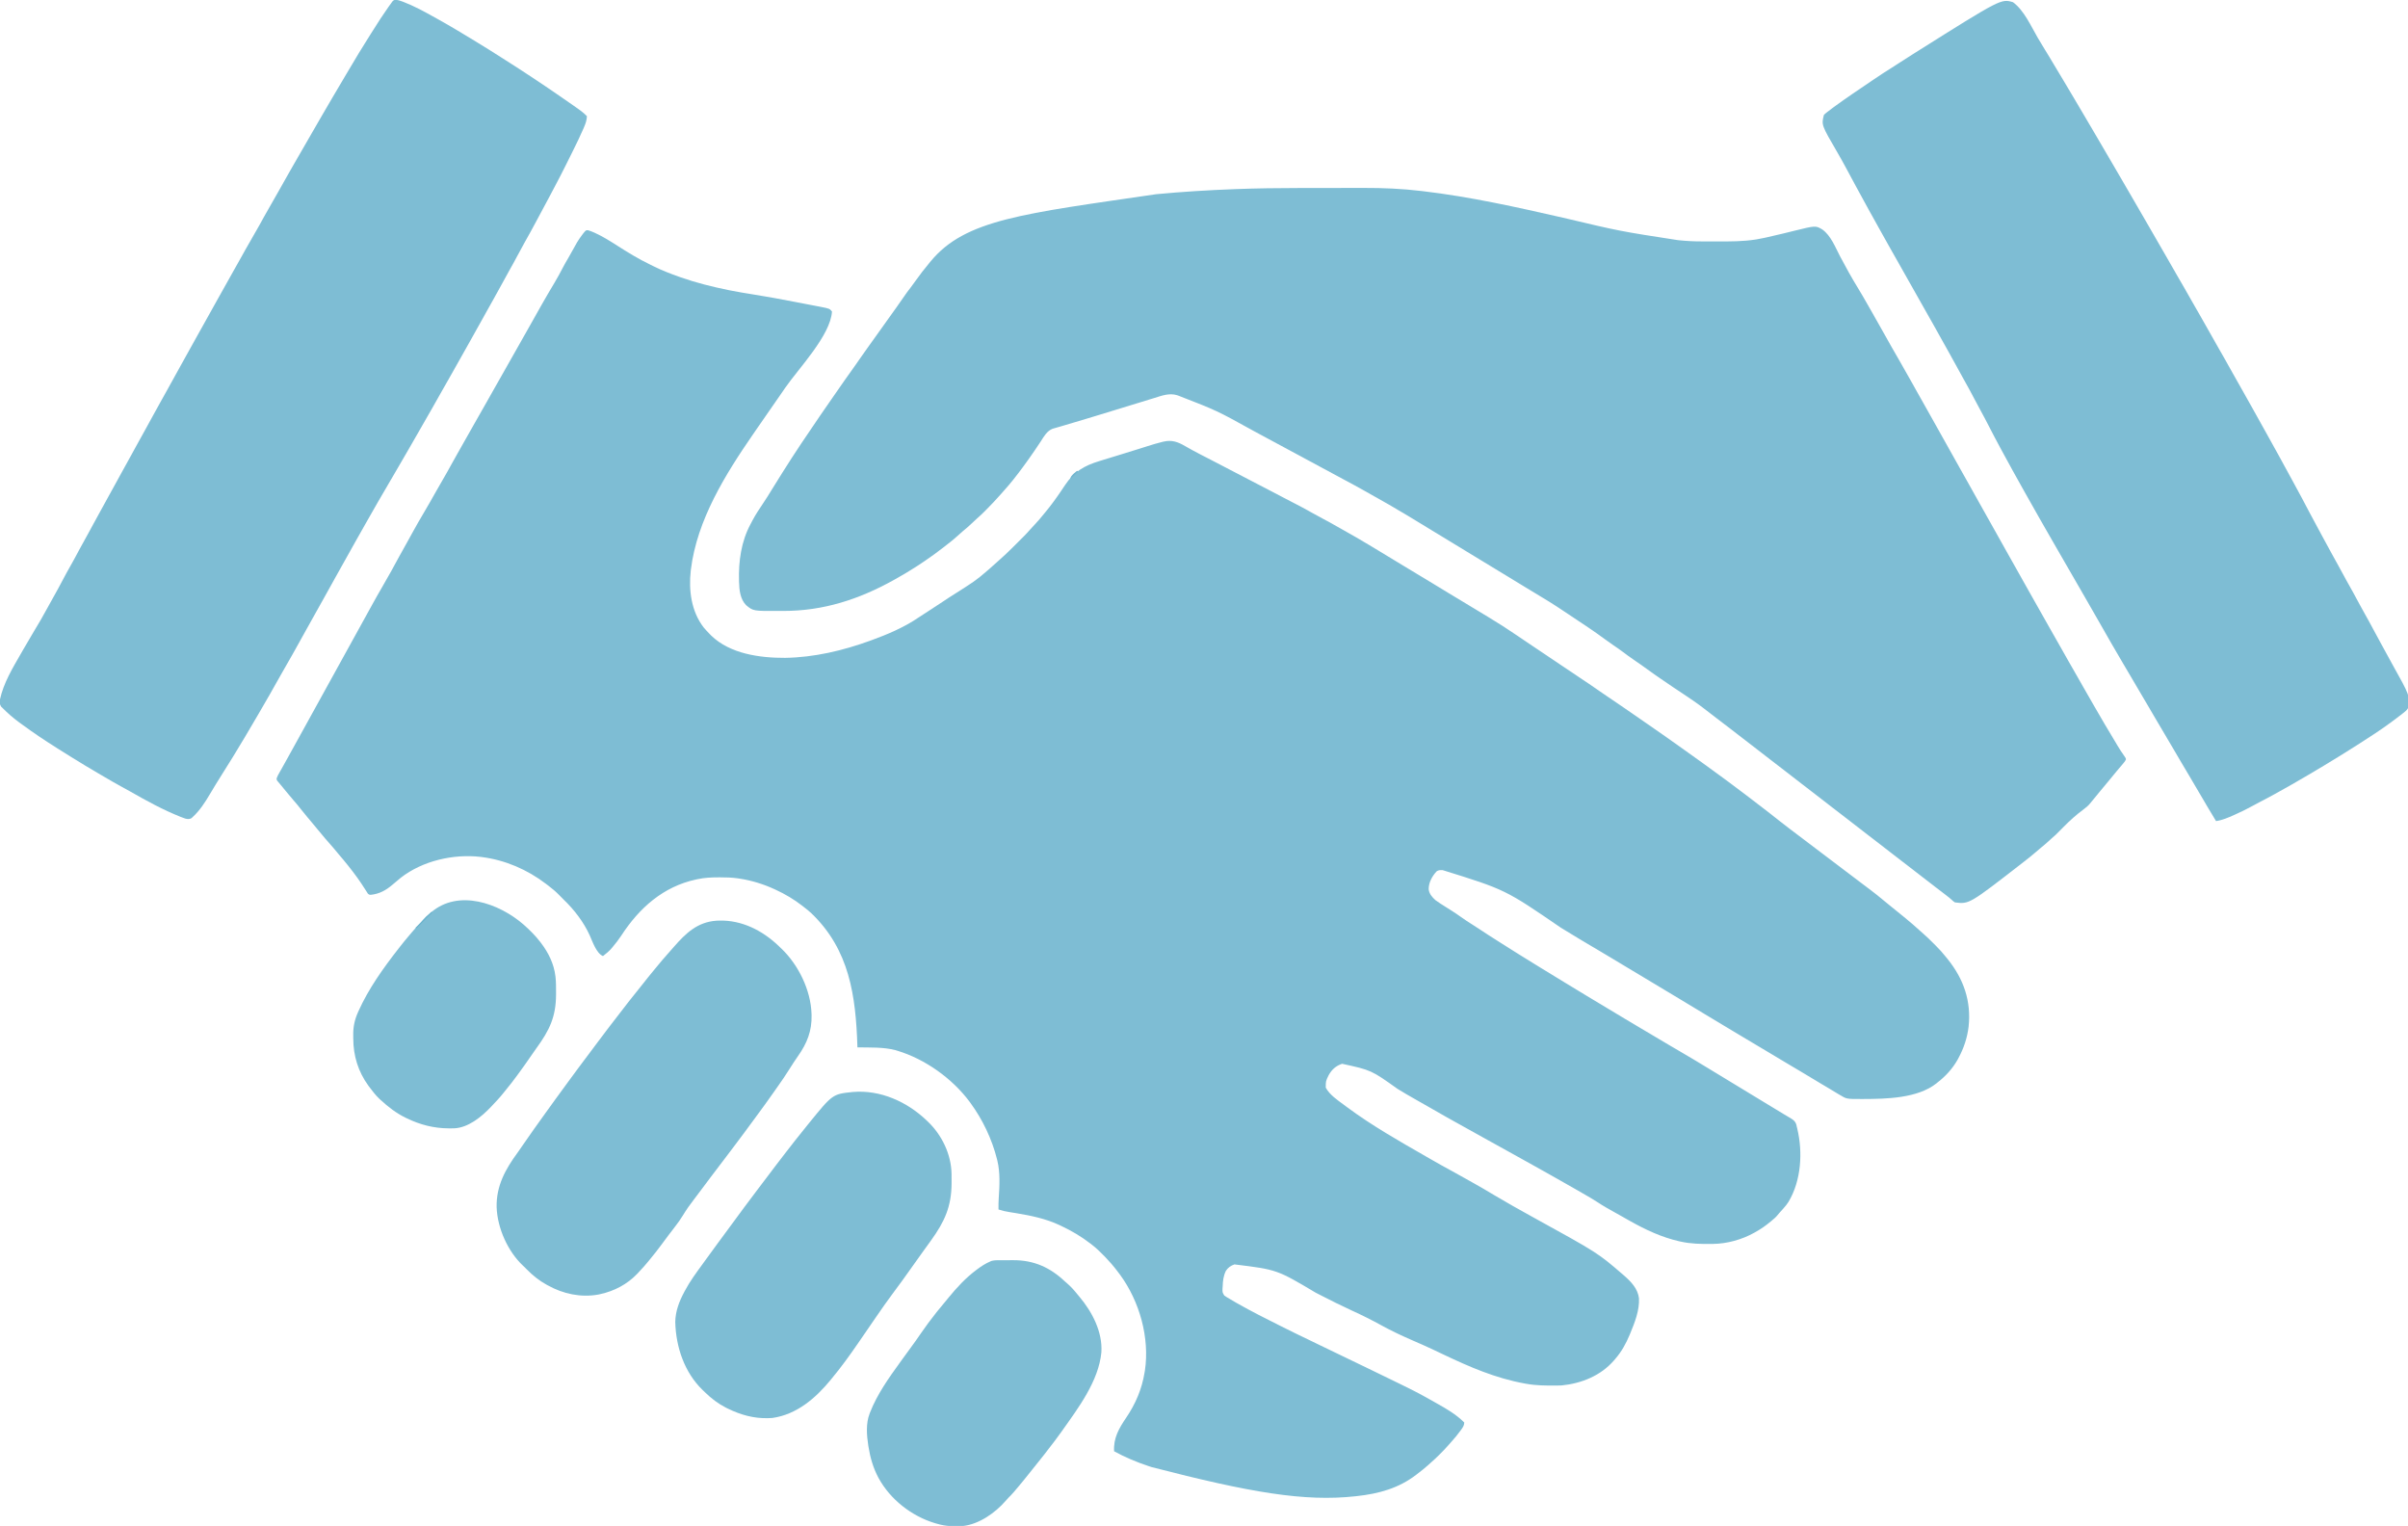 <svg xmlns="http://www.w3.org/2000/svg" width="4353" height="2758"><path d="M0 0 C3.621 1.025 7.035 2.317 10.465 3.848 C11.503 4.308 11.503 4.308 12.561 4.779 C27.016 11.346 40.392 19.79 53.738 28.331 C72.673 40.405 91.853 52.164 112.116 61.893 C114.372 62.986 116.611 64.109 118.852 65.234 C133.56 72.535 148.757 78.411 164.215 83.91 C165.386 84.328 166.558 84.745 167.765 85.175 C195.854 95.031 224.969 102.27 254.121 108.203 C255.243 108.431 255.243 108.431 256.387 108.664 C270.764 111.516 285.22 113.944 299.696 116.227 C324.315 120.111 348.792 124.663 373.262 129.391 C378.833 130.467 384.406 131.532 389.98 132.595 C394.344 133.427 398.707 134.266 403.069 135.107 C405.127 135.502 407.185 135.896 409.243 136.288 C412.093 136.832 414.94 137.383 417.788 137.937 C418.613 138.092 419.439 138.248 420.29 138.409 C436.84 141.66 436.84 141.66 441.215 146.91 C438.645 190.065 380.484 250.231 356.476 285.078 C354.706 287.65 352.94 290.225 351.174 292.801 C342.885 304.888 334.489 316.902 326.112 328.929 C318.214 340.27 310.328 351.619 302.514 363.019 C301.162 364.987 299.806 366.953 298.449 368.918 C248.432 441.386 197.245 523.732 186.215 612.91 C186.073 614.042 186.073 614.042 185.929 615.197 C181.921 650.69 186.848 688.954 209.215 717.91 C212.72 722.083 216.386 726.034 220.215 729.91 C221.045 730.765 221.875 731.619 222.73 732.5 C257 765.77 310.781 773.06 356.39 772.899 C409.071 772.095 460.88 759.791 510.215 741.91 C510.85 741.68 511.486 741.45 512.141 741.212 C541.612 730.477 572.07 717.619 597.988 699.777 C603.226 696.185 608.604 692.814 613.965 689.41 C623.148 683.565 632.237 677.597 641.277 671.535 C648.872 666.444 656.485 661.406 664.27 656.611 C670.27 652.906 676.182 649.071 682.09 645.223 C683.041 644.604 683.993 643.986 684.974 643.349 C697.075 635.454 697.075 635.454 708.527 626.66 C709.441 625.901 710.355 625.142 711.297 624.359 C712.741 623.147 712.741 623.147 714.215 621.91 C714.735 621.477 715.255 621.043 715.791 620.596 C722.493 615.006 729.067 609.312 735.484 603.395 C737.608 601.462 739.751 599.568 741.919 597.687 C745.91 594.198 749.815 590.628 753.68 587 C754.364 586.358 755.048 585.716 755.752 585.055 C762.865 578.346 769.807 571.47 776.709 564.546 C778.804 562.446 780.905 560.351 783.006 558.256 C784.369 556.892 785.731 555.528 787.094 554.164 C788.014 553.247 788.014 553.247 788.953 552.311 C792.657 548.587 796.174 544.746 799.599 540.764 C802.337 537.623 805.224 534.622 808.09 531.598 C813.749 525.574 819.06 519.373 824.215 512.91 C825.206 511.708 826.2 510.508 827.195 509.309 C837.124 497.314 846.237 484.837 854.941 471.93 C855.355 471.317 855.769 470.704 856.195 470.072 C858.249 467.027 860.295 463.978 862.329 460.919 C878.78 436.299 896.984 425.571 924.84 417.16 C926.497 416.649 928.154 416.137 929.81 415.625 C934.098 414.3 938.39 412.989 942.684 411.682 C946.717 410.452 950.745 409.208 954.773 407.965 C959.535 406.495 964.298 405.028 969.063 403.569 C978.08 400.809 987.084 398.015 996.078 395.184 C998.098 394.549 1000.118 393.915 1002.138 393.281 C1005.071 392.36 1008.003 391.438 1010.932 390.508 C1020.106 387.598 1029.267 384.764 1038.633 382.531 C1039.309 382.369 1039.984 382.207 1040.681 382.04 C1055.731 378.606 1066.718 382.644 1079.652 390.223 C1088.538 395.312 1097.484 400.224 1106.59 404.91 C1107.707 405.485 1108.824 406.06 1109.975 406.653 C1112.246 407.82 1114.518 408.986 1116.79 410.151 C1122.524 413.096 1128.244 416.066 1133.965 419.035 C1135.651 419.909 1135.651 419.909 1137.371 420.801 C1145.425 424.977 1153.471 429.171 1161.513 433.372 C1168.906 437.232 1176.309 441.073 1183.715 444.91 C1192.986 449.713 1202.248 454.532 1211.503 459.367 C1218.982 463.272 1226.473 467.155 1233.965 471.035 C1242.261 475.332 1250.545 479.649 1258.803 484.019 C1263.525 486.512 1268.266 488.968 1273.02 491.402 C1285.545 497.823 1297.959 504.348 1310.175 511.347 C1315.962 514.658 1321.796 517.841 1327.715 520.91 C1336.668 525.562 1345.44 530.508 1354.207 535.5 C1358.221 537.785 1362.247 540.047 1366.285 542.289 C1381.767 550.886 1397.022 559.816 1412.215 568.91 C1413.936 569.938 1415.657 570.965 1417.379 571.992 C1432.904 581.271 1448.345 590.692 1463.798 600.089 C1467.333 602.239 1470.867 604.387 1474.402 606.535 C1474.984 606.889 1475.566 607.242 1476.165 607.606 C1484.332 612.567 1492.516 617.5 1500.715 622.41 C1509.503 627.673 1518.273 632.966 1527.027 638.285 C1527.609 638.639 1528.191 638.992 1528.79 639.356 C1533.526 642.234 1538.261 645.114 1542.996 647.993 C1547.131 650.508 1551.266 653.022 1555.402 655.535 C1555.984 655.889 1556.566 656.242 1557.166 656.607 C1565.333 661.568 1573.517 666.5 1581.715 671.41 C1591.688 677.383 1601.638 683.394 1611.567 689.44 C1617.417 693.002 1623.276 696.55 1629.156 700.062 C1645.755 709.993 1661.886 720.512 1677.905 731.349 C1682.315 734.33 1686.73 737.303 1691.145 740.277 C1696.808 744.094 1702.471 747.912 1708.131 751.735 C1716.243 757.215 1724.362 762.685 1732.513 768.106 C1740.314 773.3 1748.073 778.556 1755.839 783.802 C1770.245 793.533 1784.671 803.23 1799.152 812.848 C1808.763 819.231 1818.306 825.69 1827.73 832.349 C1832.956 836.042 1838.238 839.632 1843.576 843.162 C1851.041 848.104 1858.411 853.184 1865.793 858.25 C1868.14 859.859 1870.489 861.463 1872.84 863.066 C1882.554 869.693 1892.224 876.381 1901.871 883.104 C1907.368 886.934 1912.875 890.748 1918.402 894.535 C1926.858 900.332 1935.249 906.22 1943.642 912.107 C1946.192 913.894 1948.746 915.676 1951.301 917.457 C1960.134 923.617 1968.92 929.833 1977.637 936.156 C1982.636 939.78 1987.664 943.359 1992.715 946.91 C2000.845 952.629 2008.904 958.441 2016.953 964.273 C2019.194 965.895 2021.438 967.513 2023.684 969.129 C2033.784 976.402 2043.823 983.755 2053.833 991.153 C2056.184 992.888 2058.541 994.617 2060.898 996.344 C2071.871 1004.387 2082.719 1012.583 2093.522 1020.852 C2097.178 1023.646 2100.84 1026.433 2104.501 1029.22 C2113.092 1035.758 2121.676 1042.304 2130.215 1048.91 C2130.891 1049.433 2131.567 1049.956 2132.263 1050.494 C2140.171 1056.614 2148.055 1062.759 2155.84 1069.035 C2161.411 1073.52 2167.077 1077.858 2172.813 1082.129 C2178.479 1086.348 2184.101 1090.623 2189.715 1094.91 C2195.862 1099.603 2202.02 1104.28 2208.215 1108.91 C2215.324 1114.224 2222.382 1119.603 2229.438 1124.988 C2234.679 1128.986 2239.935 1132.964 2245.215 1136.91 C2252.324 1142.224 2259.382 1147.603 2266.438 1152.988 C2271.679 1156.986 2276.935 1160.964 2282.215 1164.91 C2289.321 1170.222 2296.379 1175.597 2303.429 1180.984 C2308.101 1184.551 2312.792 1188.091 2317.516 1191.59 C2325.949 1197.844 2334.048 1204.454 2342.117 1211.171 C2345.484 1213.962 2348.88 1216.718 2352.277 1219.473 C2352.93 1220.002 2353.582 1220.531 2354.255 1221.077 C2355.573 1222.146 2356.891 1223.215 2358.209 1224.284 C2363.624 1228.675 2369.034 1233.071 2374.443 1237.47 C2376.018 1238.75 2377.595 1240.028 2379.172 1241.305 C2389.543 1249.732 2399.691 1258.407 2409.52 1267.461 C2410.951 1268.761 2412.387 1270.057 2413.859 1271.311 C2420.008 1276.562 2425.718 1282.228 2431.432 1287.942 C2433.14 1289.648 2434.856 1291.346 2436.572 1293.043 C2443.251 1299.688 2449.392 1306.492 2455.215 1313.91 C2456.179 1315.092 2457.145 1316.272 2458.113 1317.449 C2486.935 1353.363 2500.911 1393.336 2495.902 1439.496 C2493.434 1460.084 2487.072 1478.729 2477.215 1496.91 C2476.722 1497.823 2476.23 1498.735 2475.723 1499.676 C2466.818 1515.272 2454.39 1529.013 2440.215 1539.91 C2439.399 1540.588 2438.583 1541.266 2437.742 1541.965 C2403.712 1568.999 2347.28 1570.127 2305.527 1570.223 C2304.764 1570.226 2304.001 1570.23 2303.214 1570.234 C2275.357 1570.304 2275.357 1570.304 2263.215 1562.91 C2262.513 1562.506 2261.812 1562.103 2261.089 1561.687 C2258.903 1560.416 2256.746 1559.105 2254.59 1557.785 C2252.838 1556.723 2251.085 1555.662 2249.332 1554.602 C2248.367 1554.018 2247.403 1553.434 2246.409 1552.833 C2242.877 1550.707 2239.333 1548.6 2235.785 1546.5 C2235.134 1546.114 2234.483 1545.729 2233.812 1545.332 C2232.465 1544.534 2231.119 1543.737 2229.772 1542.94 C2218.237 1536.112 2206.748 1529.217 2195.306 1522.235 C2185.896 1516.497 2176.412 1510.897 2166.891 1505.347 C2157.354 1499.785 2147.897 1494.102 2138.475 1488.348 C2129.611 1482.937 2120.687 1477.64 2111.715 1472.41 C2101.639 1466.535 2091.633 1460.558 2081.677 1454.482 C2072.232 1448.72 2062.737 1443.045 2053.215 1437.41 C2041.866 1430.693 2030.564 1423.903 2019.301 1417.043 C2011.79 1412.469 2004.26 1407.927 1996.715 1403.41 C1988.589 1398.546 1980.484 1393.648 1972.396 1388.722 C1961.035 1381.803 1949.622 1374.978 1938.176 1368.203 C1928.245 1362.324 1918.359 1356.376 1908.506 1350.368 C1898.442 1344.235 1888.319 1338.206 1878.177 1332.204 C1868.755 1326.627 1859.374 1320.989 1850.027 1315.285 C1840.375 1309.396 1830.665 1303.615 1820.902 1297.91 C1820.28 1297.546 1819.658 1297.183 1819.016 1296.808 C1817.202 1295.748 1815.388 1294.689 1813.574 1293.629 C1806.418 1289.449 1799.3 1285.21 1792.215 1280.91 C1790.789 1280.046 1790.789 1280.046 1789.335 1279.164 C1779.136 1272.979 1768.94 1266.788 1758.752 1260.584 C1658.339 1191.788 1658.339 1191.788 1545.215 1156.598 C1544.516 1156.569 1543.818 1156.54 1543.098 1156.51 C1539.588 1156.467 1537.455 1156.764 1534.438 1158.602 C1526.167 1167.192 1519.715 1179.131 1519.875 1191.188 C1520.923 1199.582 1526.107 1205.494 1532.215 1210.91 C1534.878 1212.948 1537.645 1214.784 1540.465 1216.598 C1541.631 1217.362 1541.631 1217.362 1542.82 1218.143 C1549.219 1222.321 1555.702 1226.364 1562.183 1230.413 C1567.422 1233.71 1572.503 1237.172 1577.527 1240.785 C1584.909 1246.093 1592.512 1250.992 1600.202 1255.839 C1605.421 1259.129 1610.601 1262.459 1615.715 1265.91 C1624.485 1271.815 1633.43 1277.444 1642.361 1283.1 C1645.134 1284.859 1647.904 1286.624 1650.672 1288.391 C1671.633 1301.769 1692.751 1314.887 1713.941 1327.898 C1717.18 1329.889 1720.417 1331.883 1723.652 1333.879 C1738.291 1342.906 1752.975 1351.856 1767.683 1360.769 C1772.946 1363.959 1778.206 1367.154 1783.466 1370.348 C1785.218 1371.412 1786.971 1372.476 1788.723 1373.539 C1793.938 1376.704 1799.153 1379.871 1804.362 1383.046 C1817.941 1391.323 1831.566 1399.516 1845.252 1407.616 C1854.674 1413.193 1864.056 1418.832 1873.402 1424.535 C1883.453 1430.667 1893.572 1436.673 1903.741 1442.608 C1912.1 1447.486 1920.425 1452.414 1928.715 1457.41 C1937.598 1462.76 1946.516 1468.047 1955.465 1473.285 C1956.07 1473.639 1956.675 1473.993 1957.298 1474.358 C1962.82 1477.591 1968.345 1480.82 1973.874 1484.044 C1990.595 1493.794 2007.21 1503.699 2023.731 1513.785 C2028.97 1516.982 2034.217 1520.164 2039.464 1523.348 C2042.381 1525.118 2045.298 1526.889 2048.215 1528.66 C2049.382 1529.368 2050.548 1530.077 2051.715 1530.785 C2114.715 1569.035 2114.715 1569.035 2116.465 1570.098 C2117.632 1570.806 2118.799 1571.515 2119.967 1572.224 C2122.873 1573.988 2125.779 1575.753 2128.684 1577.518 C2135.31 1581.543 2141.941 1585.561 2148.576 1589.571 C2152.742 1592.09 2156.898 1594.624 2161.051 1597.164 C2164.655 1599.367 2168.272 1601.533 2171.941 1603.625 C2177.901 1607.079 2182.6 1609.918 2184.559 1616.816 C2184.775 1617.837 2184.992 1618.858 2185.215 1619.91 C2185.557 1621.296 2185.901 1622.681 2186.246 1624.066 C2196.435 1666.856 2193.258 1717.821 2170.325 1756.15 C2167.647 1760.395 2164.567 1764.187 2161.215 1767.91 C2160.436 1768.784 2159.658 1769.658 2158.855 1770.559 C2157.344 1772.243 2155.824 1773.92 2154.293 1775.586 C2152.864 1777.184 2151.487 1778.83 2150.156 1780.512 C2147.224 1784.134 2143.79 1786.936 2140.215 1789.91 C2139.69 1790.353 2139.164 1790.796 2138.623 1791.252 C2129.649 1798.791 2120.488 1805.27 2110.215 1810.91 C2109.612 1811.25 2109.008 1811.59 2108.387 1811.94 C2085.952 1824.47 2059.112 1831.896 2033.379 1832.148 C2032.55 1832.158 2031.722 1832.168 2030.868 1832.178 C2011.96 1832.355 1993.757 1832.051 1975.215 1827.91 C1974.229 1827.691 1973.244 1827.471 1972.229 1827.245 C1940.702 1819.989 1912.329 1806.671 1884.215 1790.91 C1882.786 1790.109 1882.786 1790.109 1881.329 1789.292 C1876.573 1786.62 1871.827 1783.933 1867.086 1781.234 C1863.01 1778.918 1858.917 1776.633 1854.812 1774.367 C1844.891 1768.883 1835.102 1763.354 1825.655 1757.084 C1816.81 1751.252 1807.596 1746.04 1798.418 1740.756 C1795.201 1738.902 1791.989 1737.04 1788.777 1735.176 C1776.01 1727.773 1763.178 1720.494 1750.289 1713.305 C1744.459 1710.051 1738.648 1706.765 1732.84 1703.473 C1721.149 1696.852 1709.405 1690.331 1697.654 1683.817 C1692.006 1680.685 1686.36 1677.547 1680.715 1674.41 C1678.462 1673.159 1676.21 1671.908 1673.957 1670.656 C1669.482 1668.17 1665.009 1665.683 1660.535 1663.195 C1648.939 1656.747 1637.335 1650.315 1625.715 1643.91 C1605.569 1632.804 1585.462 1621.629 1565.398 1610.375 C1561.249 1608.048 1557.095 1605.728 1552.938 1603.414 C1541.63 1597.114 1530.393 1590.714 1519.232 1584.158 C1512.133 1579.999 1504.971 1575.965 1497.777 1571.973 C1486.258 1565.566 1474.964 1558.822 1463.685 1552.004 C1416.07 1518.064 1416.07 1518.064 1363.375 1506.562 C1352.4 1510.149 1344.817 1516.876 1339.215 1526.91 C1333.776 1537.914 1333.776 1537.914 1333.824 1549.715 C1340.684 1562.432 1354.651 1571.989 1366.044 1580.32 C1368.099 1581.825 1370.139 1583.35 1372.176 1584.879 C1417.034 1618.218 1466.469 1646.236 1514.877 1673.995 C1517.149 1675.299 1519.42 1676.604 1521.689 1677.911 C1534.862 1685.502 1548.08 1692.986 1561.476 1700.181 C1569.379 1704.433 1577.201 1708.818 1585.002 1713.253 C1589.932 1716.056 1594.873 1718.833 1599.845 1721.559 C1612.824 1728.684 1625.499 1736.33 1638.215 1743.91 C1660.803 1757.367 1683.709 1770.211 1706.738 1782.893 C1825.527 1848.318 1825.527 1848.318 1871.152 1887.66 C1871.755 1888.179 1872.357 1888.697 1872.978 1889.232 C1885.75 1900.366 1897.829 1912.92 1900.02 1930.324 C1901.191 1951.838 1892.354 1974.396 1884.215 1993.91 C1883.86 1994.768 1883.506 1995.625 1883.14 1996.509 C1876.522 2012.342 1868.53 2026.915 1857.215 2039.91 C1856.407 2040.863 1855.598 2041.815 1854.766 2042.797 C1830.855 2070.372 1795.97 2084.373 1760.215 2087.91 C1757.319 2088.06 1754.427 2088.096 1751.527 2088.113 C1750.31 2088.124 1750.31 2088.124 1749.069 2088.135 C1731.252 2088.254 1713.797 2088.125 1696.215 2084.91 C1694.578 2084.62 1694.578 2084.62 1692.907 2084.324 C1641.141 2074.957 1593.607 2054.466 1546.398 2031.951 C1540.404 2029.093 1534.408 2026.242 1528.402 2023.41 C1527.445 2022.959 1527.445 2022.959 1526.468 2022.498 C1515.125 2017.162 1503.656 2012.137 1492.152 2007.16 C1472.312 1998.571 1452.931 1989.534 1433.996 1979.078 C1416.917 1969.674 1399.541 1961.017 1381.805 1952.93 C1362.405 1944.073 1343.376 1934.512 1324.402 1924.785 C1322.464 1923.792 1320.526 1922.799 1318.588 1921.806 C1317.626 1921.313 1316.664 1920.82 1315.672 1920.311 C1245.45 1878.573 1245.45 1878.573 1168.715 1869.16 C1162.183 1871.459 1156.961 1874.989 1153.215 1880.91 C1148.737 1890.273 1147.816 1898.936 1147.465 1909.223 C1147.333 1911.02 1147.333 1911.02 1147.199 1912.854 C1146.995 1919.639 1146.995 1919.639 1150.31 1925.307 C1153.177 1927.438 1156.086 1929.188 1159.215 1930.91 C1160.137 1931.479 1161.059 1932.047 1162.009 1932.633 C1164.9 1934.413 1167.827 1936.106 1170.777 1937.785 C1171.908 1938.43 1173.038 1939.076 1174.203 1939.74 C1199.63 1954.183 1225.757 1967.27 1251.902 1980.348 C1252.939 1980.866 1252.939 1980.866 1253.997 1981.396 C1270.498 1989.652 1287.042 1997.8 1303.71 2005.716 C1307.586 2007.564 1311.448 2009.438 1315.309 2011.316 C1316.006 2011.656 1316.704 2011.996 1317.423 2012.345 C1318.813 2013.022 1320.203 2013.699 1321.592 2014.376 C1334.866 2020.843 1348.163 2027.257 1361.491 2033.611 C1379.974 2042.428 1398.407 2051.344 1416.818 2060.31 C1421.061 2062.376 1425.305 2064.44 1429.551 2066.5 C1497.494 2099.464 1497.494 2099.464 1530.215 2117.91 C1531.259 2118.496 1532.303 2119.082 1533.379 2119.686 C1551.619 2129.948 1569.333 2140.029 1584.215 2154.91 C1583.989 2160.012 1582.086 2163.074 1579.152 2167.16 C1578.748 2167.725 1578.344 2168.29 1577.928 2168.872 C1572.252 2176.736 1566.133 2184.139 1559.586 2191.293 C1558.28 2192.735 1556.98 2194.184 1555.711 2195.659 C1550.968 2201.175 1545.933 2206.342 1540.777 2211.473 C1539.566 2212.69 1539.566 2212.69 1538.33 2213.932 C1533.997 2218.258 1529.589 2222.428 1524.946 2226.42 C1522.781 2228.284 1520.688 2230.222 1518.59 2232.16 C1512.382 2237.745 1505.856 2242.855 1499.215 2247.91 C1498.539 2248.432 1497.864 2248.953 1497.167 2249.49 C1465.463 2273.846 1429.496 2283.622 1390.215 2287.91 C1388.846 2288.067 1388.846 2288.067 1387.45 2288.227 C1295.212 2298.316 1197.24 2281.573 1019.14 2235.547 C1017.27 2234.928 1015.399 2234.314 1013.528 2233.699 C991.787 2226.518 971.301 2217.906 951.215 2206.91 C949.791 2183.117 959.942 2165.509 973.027 2146.285 C989.913 2121.346 1001.329 2094.743 1006.215 2064.91 C1006.438 2063.662 1006.661 2062.415 1006.891 2061.129 C1015.767 2001.712 997.217 1935.923 961.929 1887.804 C960.701 1886.165 959.46 1884.537 958.215 1882.91 C957.783 1882.337 957.352 1881.765 956.908 1881.175 C950.183 1872.262 942.966 1863.942 935.215 1855.91 C934.648 1855.322 934.082 1854.733 933.498 1854.127 C926.133 1846.518 918.649 1839.343 910.215 1832.91 C909.549 1832.395 908.883 1831.88 908.197 1831.349 C891.952 1818.823 874.742 1808.67 856.215 1799.91 C855.026 1799.339 853.838 1798.768 852.613 1798.18 C827.51 1786.452 801.096 1781.014 773.934 1776.539 C773.256 1776.427 772.579 1776.315 771.881 1776.2 C768.65 1775.668 765.419 1775.148 762.184 1774.646 C755.327 1773.555 748.799 1772.129 742.215 1769.91 C742.114 1762.764 742.18 1755.71 742.703 1748.582 C744.171 1726.787 745.365 1703.262 740.215 1681.91 C740.016 1681.084 739.817 1680.258 739.613 1679.407 C730.497 1642.848 713.522 1607.231 691.215 1576.91 C690.778 1576.317 690.342 1575.724 689.893 1575.112 C658.617 1533.065 609.469 1498.038 559.215 1482.91 C558.171 1482.596 557.127 1482.281 556.051 1481.957 C533.984 1476.141 509.873 1477.357 487.215 1476.91 C487.196 1476.33 487.178 1475.749 487.159 1475.151 C484.23 1383.663 472.87 1300.555 403.944 1234.53 C399.891 1230.733 395.621 1227.286 391.215 1223.91 C390.038 1222.981 388.861 1222.051 387.684 1221.121 C372.741 1209.468 356.422 1199.826 339.215 1191.91 C338.517 1191.586 337.818 1191.262 337.099 1190.928 C317.192 1181.799 295.882 1175.198 274.215 1171.91 C273.07 1171.734 271.925 1171.558 270.746 1171.377 C260.15 1169.892 249.718 1169.55 239.027 1169.598 C238.171 1169.599 237.315 1169.601 236.433 1169.603 C223.486 1169.65 210.907 1170.144 198.215 1172.91 C197.396 1173.082 196.578 1173.253 195.735 1173.43 C135.949 1186.254 92.649 1225.063 60.136 1275.171 C55.573 1282.13 50.579 1288.552 45.215 1294.91 C44.605 1295.656 43.995 1296.401 43.367 1297.169 C38.676 1302.901 33.033 1307.365 27.215 1311.91 C15.301 1306.933 8.269 1285.544 3.225 1274.379 C-7.59 1250.492 -24.859 1228.003 -43.785 1209.91 C-46.282 1207.434 -48.755 1204.942 -51.188 1202.402 C-57.631 1195.75 -64.427 1189.922 -71.837 1184.371 C-73.162 1183.378 -74.481 1182.377 -75.796 1181.371 C-109.548 1155.577 -149.56 1138.301 -191.785 1132.91 C-192.516 1132.816 -193.246 1132.722 -193.999 1132.625 C-243.07 1126.988 -298.637 1139.571 -338.043 1170.148 C-343.14 1174.217 -348.094 1178.447 -353.027 1182.711 C-365.117 1193.058 -376.857 1199.581 -392.794 1201.219 C-395.785 1200.91 -395.785 1200.91 -397.685 1199.113 C-398.218 1198.28 -398.751 1197.448 -399.301 1196.59 C-399.907 1195.669 -400.513 1194.748 -401.137 1193.8 C-401.764 1192.805 -402.39 1191.81 -403.035 1190.785 C-404.37 1188.747 -405.706 1186.709 -407.043 1184.672 C-407.687 1183.677 -408.33 1182.683 -408.993 1181.658 C-411.219 1178.245 -413.53 1174.904 -415.91 1171.598 C-416.295 1171.062 -416.679 1170.527 -417.075 1169.975 C-427.538 1155.512 -438.685 1141.623 -450.34 1128.107 C-453.423 1124.525 -456.441 1120.901 -459.41 1117.223 C-462.425 1113.506 -465.546 1109.933 -468.785 1106.41 C-472.842 1101.997 -476.672 1097.455 -480.438 1092.793 C-483.013 1089.63 -485.642 1086.517 -488.285 1083.41 C-492.409 1078.557 -496.462 1073.652 -500.48 1068.711 C-503.005 1065.642 -505.58 1062.62 -508.16 1059.598 C-511.943 1055.162 -515.59 1050.644 -519.16 1046.035 C-523.614 1040.292 -528.294 1034.783 -533.081 1029.314 C-537.775 1023.946 -542.3 1018.454 -546.785 1012.91 C-548.326 1011.035 -549.868 1009.16 -551.41 1007.285 C-552.142 1006.383 -552.875 1005.48 -553.629 1004.551 C-555.046 1002.815 -556.483 1001.096 -557.941 999.395 C-558.916 998.227 -558.916 998.227 -559.91 997.035 C-560.49 996.357 -561.07 995.679 -561.668 994.98 C-562.785 992.91 -562.785 992.91 -562.723 990.629 C-561.449 986.936 -559.603 983.656 -557.66 980.285 C-556.743 978.664 -555.826 977.043 -554.91 975.422 C-554.409 974.539 -553.907 973.657 -553.391 972.748 C-550.449 967.549 -547.558 962.321 -544.66 957.098 C-544.025 955.955 -543.39 954.812 -542.736 953.634 C-536.064 941.626 -529.432 929.597 -522.801 917.567 C-519.797 912.118 -516.791 906.669 -513.784 901.221 C-512.118 898.201 -510.451 895.18 -508.785 892.16 C-508.118 890.952 -507.452 889.743 -506.785 888.535 C-506.29 887.638 -506.29 887.638 -505.785 886.723 C-422.785 736.285 -422.785 736.285 -421.785 734.473 C-421.118 733.264 -420.452 732.056 -419.785 730.847 C-418.119 727.828 -416.453 724.809 -414.787 721.79 C-411.44 715.724 -408.094 709.657 -404.75 703.59 C-401.747 698.142 -398.742 692.696 -395.735 687.251 C-394.105 684.302 -392.477 681.352 -390.851 678.401 C-384.288 666.495 -377.672 654.632 -370.785 642.91 C-360.301 625.065 -350.379 606.91 -340.561 588.692 C-336.336 580.874 -331.982 573.134 -327.587 565.411 C-323.93 558.972 -320.367 552.488 -316.848 545.973 C-310.431 534.126 -303.619 522.52 -296.785 510.91 C-289.064 497.772 -281.448 484.589 -274.04 471.272 C-270.003 464.035 -265.861 456.866 -261.66 449.723 C-256.668 441.227 -251.863 432.65 -247.179 423.981 C-243.363 416.931 -239.42 409.964 -235.425 403.015 C-231.496 396.174 -227.631 389.298 -223.785 382.41 C-218.984 373.816 -214.14 365.248 -209.245 356.707 C-205.651 350.434 -202.087 344.145 -198.535 337.848 C-194.008 329.822 -189.448 321.815 -184.869 313.819 C-178.879 303.359 -172.947 292.87 -167.074 282.344 C-162.36 273.907 -157.57 265.515 -152.765 257.129 C-148.059 248.915 -143.398 240.677 -138.785 232.41 C-133.839 223.546 -128.832 214.718 -123.785 205.91 C-117.503 194.947 -111.303 183.941 -105.141 172.91 C-90.509 146.726 -75.79 120.559 -60.344 94.844 C-55.22 86.275 -50.469 77.577 -45.889 68.706 C-42.662 62.491 -39.234 56.443 -35.627 50.442 C-32.702 45.549 -29.962 40.575 -27.27 35.549 C-22.282 26.237 -17.227 17.303 -10.785 8.91 C-10.085 7.981 -9.385 7.051 -8.664 6.094 C-3.648 -0.118 -3.648 -0.118 0 0 Z " fill="#7EBDD4" transform="translate(1062.785,416.09)"></path><path d="M0 0 C3.162 -0.003 6.324 -0.007 9.486 -0.012 C19.493 -0.025 29.501 -0.035 39.508 -0.039 C50.856 -0.043 62.203 -0.061 73.55 -0.09 C82.474 -0.112 91.399 -0.121 100.324 -0.123 C105.588 -0.124 110.852 -0.129 116.116 -0.148 C151.213 -0.263 186.147 1.246 221.015 5.45 C221.893 5.553 222.772 5.657 223.677 5.763 C309.099 15.828 393.062 34.61 476.827 53.7 C579.79 78.113 579.79 78.113 684.265 94.2 C685.025 94.28 685.785 94.361 686.568 94.444 C700.115 95.852 713.5 96.513 727.116 96.501 C729.036 96.505 730.955 96.509 732.874 96.514 C736.862 96.521 740.85 96.521 744.838 96.516 C748.862 96.511 752.885 96.518 756.909 96.536 C779.528 96.638 801.851 96.629 824.265 93.2 C825.421 93.024 825.421 93.024 826.6 92.844 C830.981 92.146 835.308 91.275 839.64 90.325 C840.996 90.039 842.351 89.753 843.707 89.467 C853.146 87.448 862.528 85.193 871.909 82.923 C873.104 82.634 874.3 82.344 875.531 82.046 C881.515 80.595 887.496 79.13 893.471 77.644 C933.373 67.786 933.373 67.786 945.417 74.884 C961.141 86.086 968.995 107.155 977.76 123.786 C987.945 143.106 998.478 162.139 1009.907 180.752 C1016.61 191.68 1022.973 202.789 1029.286 213.946 C1031.609 218.05 1033.948 222.145 1036.296 226.235 C1042.864 237.681 1049.376 249.153 1055.765 260.7 C1065.316 277.96 1075.133 295.065 1085.011 312.14 C1092.292 324.728 1099.447 337.38 1106.526 350.083 C1109.454 355.333 1112.39 360.579 1115.327 365.825 C1115.907 366.862 1116.488 367.898 1117.085 368.966 C1120.962 375.887 1124.857 382.797 1128.765 389.7 C1135.044 400.795 1141.276 411.916 1147.499 423.043 C1150.419 428.263 1153.342 433.482 1156.265 438.7 C1157.431 440.784 1158.598 442.867 1159.765 444.95 C1160.342 445.981 1160.92 447.013 1161.515 448.075 C1180.765 482.45 1180.765 482.45 1182.515 485.576 C1183.681 487.657 1184.847 489.739 1186.013 491.821 C1188.943 497.053 1191.873 502.286 1194.8 507.521 C1200.411 517.552 1206.036 527.575 1211.702 537.575 C1217.081 547.07 1222.385 556.605 1227.676 566.148 C1232.219 574.336 1236.808 582.496 1241.423 590.642 C1247.151 600.755 1252.825 610.899 1258.499 621.043 C1261.419 626.263 1264.342 631.482 1267.265 636.7 C1270.778 642.973 1274.291 649.246 1277.8 655.521 C1283.965 666.54 1290.15 677.548 1296.37 688.537 C1300.355 695.58 1304.315 702.637 1308.265 709.7 C1314.364 720.604 1320.501 731.485 1326.656 742.357 C1329.361 747.137 1332.063 751.919 1334.765 756.7 C1335.848 758.617 1336.931 760.534 1338.015 762.45 C1344.515 773.95 1344.515 773.95 1346.139 776.824 C1347.225 778.745 1348.31 780.665 1349.396 782.586 C1352.069 787.314 1354.741 792.044 1357.409 796.774 C1363.644 807.825 1369.919 818.851 1376.225 829.861 C1380.998 838.196 1385.715 846.56 1390.39 854.95 C1395.487 864.095 1400.715 873.154 1406.015 882.182 C1410.188 889.306 1414.25 896.486 1418.265 903.7 C1423.951 913.912 1429.79 924.024 1435.702 934.106 C1438.771 939.342 1441.8 944.6 1444.822 949.863 C1452.185 962.685 1459.725 975.39 1467.368 988.047 C1469.319 991.291 1471.257 994.543 1473.191 997.798 C1474.486 999.974 1475.781 1002.15 1477.077 1004.325 C1478.007 1005.888 1478.007 1005.888 1478.956 1007.482 C1482.916 1014.089 1487.018 1020.564 1491.561 1026.789 C1494.267 1030.626 1494.267 1030.626 1494.257 1033.278 C1492.921 1035.867 1491.272 1037.911 1489.39 1040.138 C1488.579 1041.104 1487.768 1042.071 1486.933 1043.067 C1486.044 1044.112 1485.155 1045.156 1484.265 1046.2 C1483.344 1047.286 1482.423 1048.372 1481.503 1049.458 C1480.097 1051.117 1478.691 1052.776 1477.283 1054.432 C1474.556 1057.647 1471.884 1060.896 1469.265 1064.2 C1466.192 1068.078 1463.032 1071.869 1459.827 1075.638 C1455.762 1080.419 1451.753 1085.24 1447.788 1090.106 C1444.561 1094.063 1441.321 1098.007 1438.077 1101.95 C1437.204 1103.014 1437.204 1103.014 1436.312 1104.1 C1435.177 1105.48 1434.038 1106.857 1432.895 1108.231 C1431.849 1109.494 1430.814 1110.766 1429.792 1112.048 C1426.049 1116.642 1421.846 1120.082 1417.077 1123.575 C1404.384 1132.992 1393.145 1143.071 1382.077 1154.325 C1366.57 1170.051 1366.57 1170.051 1359.265 1176.2 C1357.489 1177.82 1355.718 1179.444 1353.952 1181.075 C1349.489 1185.146 1344.902 1189.002 1340.202 1192.794 C1336.901 1195.498 1333.677 1198.282 1330.452 1201.075 C1324.103 1206.554 1317.583 1211.777 1310.945 1216.902 C1309.348 1218.136 1307.755 1219.377 1306.163 1220.618 C1211.098 1294.384 1211.098 1294.384 1185.265 1291.2 C1182.476 1289.329 1182.476 1289.329 1179.64 1286.763 C1178.579 1285.829 1177.517 1284.898 1176.452 1283.97 C1175.919 1283.5 1175.385 1283.03 1174.835 1282.546 C1172.522 1280.563 1170.091 1278.758 1167.64 1276.95 C1162.561 1273.189 1157.559 1269.339 1152.577 1265.45 C1146.663 1260.836 1140.73 1256.248 1134.765 1251.7 C1128.054 1246.583 1121.382 1241.416 1114.725 1236.229 C1108.259 1231.191 1101.767 1226.19 1095.265 1221.2 C1092.552 1219.114 1089.84 1217.027 1087.128 1214.94 C1084.483 1212.906 1081.837 1210.872 1079.191 1208.841 C1072.082 1203.382 1065.001 1197.888 1057.929 1192.382 C1051.394 1187.296 1044.834 1182.242 1038.265 1177.2 C1035.552 1175.114 1032.84 1173.027 1030.128 1170.94 C1027.483 1168.906 1024.837 1166.872 1022.191 1164.841 C1015.082 1159.382 1008.001 1153.888 1000.929 1148.382 C994.394 1143.296 987.834 1138.242 981.265 1133.2 C978.552 1131.114 975.84 1129.027 973.128 1126.94 C970.483 1124.906 967.837 1122.872 965.191 1120.841 C958.082 1115.382 951.001 1109.888 943.929 1104.382 C937.394 1099.296 930.834 1094.242 924.265 1089.2 C921.552 1087.114 918.84 1085.027 916.128 1082.94 C913.483 1080.906 910.837 1078.872 908.191 1076.841 C901.082 1071.382 894.001 1065.888 886.929 1060.382 C880.394 1055.296 873.834 1050.242 867.265 1045.2 C864.552 1043.114 861.84 1041.027 859.128 1038.94 C856.483 1036.906 853.837 1034.872 851.191 1032.841 C844.082 1027.382 837.001 1021.888 829.929 1016.382 C823.394 1011.296 816.834 1006.242 810.265 1001.2 C807.552 999.114 804.84 997.027 802.128 994.94 C799.483 992.906 796.837 990.872 794.191 988.841 C789.498 985.237 784.809 981.629 780.148 977.985 C771.414 971.161 762.617 964.437 753.732 957.811 C747.493 953.149 741.327 948.402 735.23 943.558 C720.443 931.919 704.828 921.444 689.14 911.075 C685.553 908.699 681.967 906.322 678.382 903.942 C677.517 903.369 676.653 902.795 675.762 902.204 C667.869 896.957 660.051 891.605 652.265 886.2 C651.333 885.555 650.401 884.909 649.441 884.244 C647.087 882.609 644.737 880.969 642.39 879.325 C641.138 878.449 641.138 878.449 639.861 877.556 C633.523 873.11 627.249 868.581 620.988 864.027 C615.606 860.128 610.142 856.364 604.64 852.638 C598.055 848.176 591.65 843.543 585.325 838.722 C579.44 834.265 573.364 830.117 567.252 825.979 C562.433 822.707 557.69 819.362 553.015 815.888 C532.651 800.819 511.463 786.919 490.362 772.916 C486.396 770.283 482.433 767.646 478.478 764.997 C470.186 759.446 461.87 753.96 453.39 748.7 C452.379 748.071 451.367 747.441 450.326 746.792 C442.369 741.853 434.354 737.017 426.312 732.22 C420.839 728.953 415.394 725.642 409.952 722.325 C408.988 721.738 408.024 721.15 407.031 720.545 C405.076 719.353 403.121 718.161 401.166 716.969 C396.471 714.107 391.774 711.247 387.077 708.388 C385.674 707.533 385.674 707.533 384.242 706.662 C375.987 701.637 367.726 696.622 359.465 691.608 C350.635 686.248 341.809 680.881 332.987 675.509 C325.417 670.899 317.841 666.299 310.265 661.7 C297 653.649 283.745 645.583 270.492 637.512 C257.892 629.839 245.287 622.175 232.675 614.522 C226.243 610.618 219.814 606.708 213.391 602.791 C208.685 599.922 203.976 597.06 199.265 594.2 C198.285 593.605 197.305 593.01 196.296 592.397 C173.416 578.525 150.171 565.335 126.808 552.298 C123.554 550.482 120.305 548.661 117.066 546.821 C105.704 540.37 94.19 534.206 82.676 528.031 C77.202 525.093 71.734 522.146 66.265 519.2 C64.098 518.033 61.931 516.867 59.765 515.7 C-31.235 466.7 -31.235 466.7 -34.485 464.95 C-36.653 463.783 -38.821 462.615 -40.99 461.448 C-46.382 458.545 -51.774 455.641 -57.165 452.735 C-61.496 450.401 -65.828 448.07 -70.161 445.739 C-74.496 443.408 -78.826 441.068 -83.153 438.724 C-148.904 402.339 -148.904 402.339 -218.735 375.2 C-219.466 374.958 -220.197 374.716 -220.95 374.466 C-235.216 370.148 -248.656 375.374 -262.224 379.603 C-264.43 380.276 -266.636 380.947 -268.843 381.617 C-274.709 383.402 -280.568 385.209 -286.425 387.02 C-292.478 388.887 -298.536 390.734 -304.595 392.582 C-314.079 395.477 -323.56 398.383 -333.038 401.298 C-343.352 404.471 -353.671 407.627 -363.997 410.759 C-364.959 411.05 -364.959 411.05 -365.94 411.348 C-368.932 412.256 -371.924 413.162 -374.916 414.069 C-378.184 415.06 -381.45 416.053 -384.716 417.046 C-398.245 421.161 -411.792 425.209 -425.368 429.163 C-427.712 429.845 -430.056 430.532 -432.398 431.221 C-434.702 431.897 -437.01 432.56 -439.321 433.212 C-441.046 433.713 -441.046 433.713 -442.806 434.224 C-444.331 434.657 -444.331 434.657 -445.888 435.1 C-456.06 439.03 -461.594 448.991 -467.167 457.768 C-470.374 462.741 -473.719 467.621 -477.048 472.513 C-477.78 473.59 -478.512 474.667 -479.267 475.777 C-485.587 485.044 -492.077 494.174 -498.735 503.2 C-499.147 503.759 -499.558 504.319 -499.982 504.895 C-510.894 519.692 -522.249 534.284 -534.63 547.88 C-536.464 549.902 -538.263 551.947 -540.048 554.013 C-548.53 563.701 -557.393 572.957 -566.485 582.075 C-567.372 582.967 -568.259 583.858 -569.173 584.777 C-573.6 589.193 -578.084 593.465 -582.828 597.538 C-586.165 600.446 -589.342 603.524 -592.548 606.575 C-597.906 611.641 -603.337 616.444 -609.106 621.036 C-612.027 623.44 -614.789 625.99 -617.548 628.575 C-623.358 633.984 -629.497 638.865 -635.79 643.696 C-637.847 645.286 -639.886 646.897 -641.923 648.513 C-652.895 657.187 -664.183 665.317 -675.735 673.2 C-676.407 673.659 -677.078 674.117 -677.769 674.59 C-682.059 677.51 -686.383 680.374 -690.735 683.2 C-691.444 683.661 -692.154 684.122 -692.884 684.597 C-705.245 692.594 -717.866 700.052 -730.735 707.2 C-731.729 707.755 -732.723 708.309 -733.747 708.88 C-796.115 743.537 -860.423 764.397 -932.125 764.385 C-934.865 764.385 -937.605 764.392 -940.345 764.406 C-987.083 764.634 -987.083 764.634 -999.958 753.997 C-1010.588 743.25 -1012.386 726.614 -1012.735 712.2 C-1012.756 711.533 -1012.776 710.865 -1012.797 710.178 C-1013.79 674.471 -1008.921 638.893 -991.802 607.182 C-990.727 605.184 -989.682 603.172 -988.638 601.157 C-982.932 590.354 -976.234 580.272 -969.408 570.159 C-963.752 561.773 -958.393 553.253 -953.183 544.585 C-948.388 536.685 -943.436 528.879 -938.524 521.051 C-936.916 518.489 -935.312 515.925 -933.708 513.36 C-912.233 479.106 -889.574 445.556 -866.735 412.2 C-866.233 411.466 -865.731 410.731 -865.214 409.975 C-857.484 398.671 -849.651 387.438 -841.825 376.201 C-839.764 373.241 -837.704 370.279 -835.645 367.317 C-831.678 361.61 -827.708 355.904 -823.735 350.2 C-822.819 348.883 -822.819 348.883 -821.883 347.539 C-815.196 337.936 -808.446 328.388 -801.563 318.924 C-797.648 313.518 -793.859 308.035 -790.11 302.513 C-785.801 296.166 -781.392 289.919 -776.824 283.755 C-773.436 279.178 -770.133 274.548 -766.86 269.888 C-762.696 263.959 -758.487 258.066 -754.235 252.2 C-749.524 245.698 -744.869 239.16 -740.253 232.59 C-736.647 227.468 -732.981 222.392 -729.298 217.325 C-724.765 211.088 -720.371 204.772 -716.048 198.388 C-711.61 191.84 -706.999 185.513 -702.118 179.29 C-699.632 176.066 -697.267 172.777 -694.923 169.45 C-686.356 157.332 -677.274 145.569 -667.735 134.2 C-667.31 133.685 -666.884 133.169 -666.446 132.638 C-603.548 56.441 -498.651 46.454 -258.735 11.2 C-211.695 6.748 -164.572 3.871 -117.36 2.075 C-115.857 2.017 -115.857 2.017 -114.322 1.958 C-76.231 0.514 -38.116 0.035 0 0 Z " fill="#7EBDD4" transform="translate(2348.735,339.8)"></path><path d="M0 0 C4.3 0.634 8.039 1.746 12.086 3.297 C12.898 3.603 13.711 3.91 14.548 4.226 C32.675 11.272 49.918 20.474 66.867 29.957 C69.863 31.632 72.865 33.295 75.867 34.957 C99.172 47.893 121.969 61.654 144.711 75.547 C145.28 75.894 145.849 76.242 146.435 76.599 C161.065 85.535 175.606 94.598 190.043 103.842 C192.709 105.546 195.381 107.241 198.055 108.934 C231.022 129.812 263.594 151.382 295.711 173.547 C296.554 174.128 297.396 174.71 298.265 175.309 C337.854 202.69 337.854 202.69 345.711 210.547 C345.381 217.847 343.411 223.632 340.523 230.297 C340.078 231.342 339.632 232.387 339.173 233.464 C333.452 246.698 327.116 259.635 320.711 272.547 C320.277 273.422 319.843 274.297 319.396 275.199 C315.927 282.195 312.447 289.185 308.961 296.172 C308.477 297.142 307.994 298.112 307.496 299.111 C301.433 311.262 295.254 323.341 288.885 335.335 C287.376 338.178 285.874 341.026 284.372 343.873 C282.571 347.286 280.766 350.698 278.961 354.109 C278.386 355.196 278.386 355.196 277.799 356.304 C271.058 369.039 264.252 381.737 257.401 394.413 C255.658 397.645 253.924 400.883 252.191 404.121 C246.177 415.355 240.063 426.516 233.746 437.583 C229.254 445.495 224.968 453.507 220.711 461.547 C215.454 471.474 210.076 481.311 204.504 491.066 C200.459 498.167 196.565 505.341 192.711 512.547 C187.813 521.7 182.803 530.778 177.671 539.802 C173.517 547.11 169.414 554.446 165.336 561.797 C164.711 562.923 164.086 564.049 163.442 565.21 C161.531 568.655 159.621 572.101 157.711 575.547 C150.04 589.387 142.355 603.218 134.554 616.985 C130.584 623.993 126.642 631.017 122.711 638.047 C116.608 648.958 110.466 659.847 104.307 670.726 C102.726 673.521 101.148 676.317 99.57 679.113 C93.334 690.166 87.058 701.196 80.75 712.208 C75.978 720.543 71.261 728.907 66.586 737.297 C61.463 746.487 56.214 755.594 50.89 764.669 C46.932 771.426 43.048 778.221 39.211 785.047 C34.248 793.869 29.19 802.631 24.075 811.366 C19.819 818.638 15.601 825.931 11.398 833.234 C6.022 842.571 0.602 851.881 -4.852 861.172 C-5.21 861.782 -5.568 862.392 -5.937 863.021 C-7.364 865.453 -8.792 867.885 -10.22 870.317 C-24.909 895.339 -39.459 920.439 -53.696 945.72 C-56.389 950.499 -59.089 955.272 -61.789 960.047 C-62.874 961.966 -63.958 963.885 -65.043 965.805 C-67.195 969.613 -69.349 973.42 -71.504 977.227 C-83.906 999.14 -96.18 1021.123 -108.398 1043.14 C-112.149 1049.899 -115.904 1056.656 -119.659 1063.413 C-122.812 1069.086 -125.963 1074.761 -129.109 1080.438 C-134.942 1090.955 -140.792 1101.462 -146.727 1111.922 C-151.623 1120.554 -156.441 1129.228 -161.227 1137.922 C-167.952 1150.14 -174.742 1162.321 -181.571 1174.482 C-183.313 1177.59 -185.048 1180.703 -186.781 1183.816 C-193.056 1195.08 -199.437 1206.27 -205.969 1217.387 C-210.355 1224.879 -214.594 1232.446 -218.789 1240.047 C-224.633 1250.632 -230.643 1261.105 -236.766 1271.531 C-240.437 1277.785 -244.051 1284.072 -247.664 1290.359 C-255.417 1303.828 -263.328 1317.2 -271.289 1330.547 C-271.832 1331.457 -272.374 1332.366 -272.933 1333.304 C-286.753 1356.455 -300.765 1379.496 -315.27 1402.227 C-322.323 1413.291 -329.106 1424.504 -335.796 1435.792 C-344.775 1450.9 -354.167 1465.633 -367.289 1477.547 C-367.881 1478.114 -368.472 1478.681 -369.082 1479.266 C-372.771 1481.407 -376.215 1481.07 -380.288 1480.043 C-382.618 1479.291 -384.885 1478.441 -387.164 1477.547 C-388.055 1477.201 -388.946 1476.856 -389.863 1476.5 C-420.497 1464.236 -450.237 1448.033 -478.82 1431.656 C-484.243 1428.555 -489.729 1425.576 -495.227 1422.609 C-505.965 1416.791 -516.506 1410.66 -527.029 1404.462 C-530.46 1402.446 -533.899 1400.443 -537.34 1398.441 C-553.475 1389.048 -569.438 1379.413 -585.289 1369.547 C-586.802 1368.608 -586.802 1368.608 -588.346 1367.649 C-595.342 1363.306 -602.322 1358.938 -609.289 1354.547 C-610.303 1353.908 -611.317 1353.269 -612.362 1352.61 C-633.764 1339.094 -654.835 1325.083 -675.22 1310.069 C-677.317 1308.526 -679.422 1306.996 -681.527 1305.465 C-691.893 1297.872 -701.212 1289.655 -710.289 1280.547 C-711.217 1279.66 -712.145 1278.773 -713.102 1277.859 C-716.206 1273.158 -716.131 1270.035 -715.289 1264.547 C-708.916 1235.041 -692.195 1207.429 -677.289 1181.547 C-676.006 1179.31 -674.724 1177.073 -673.441 1174.836 C-667.27 1164.088 -661.037 1153.384 -654.631 1142.773 C-645.789 1128.106 -637.081 1113.416 -629.004 1098.309 C-625.448 1091.662 -621.782 1085.09 -618.039 1078.547 C-612.377 1068.626 -607.016 1058.561 -601.688 1048.459 C-596.669 1038.949 -591.516 1029.539 -586.172 1020.207 C-581.361 1011.766 -576.809 1003.196 -572.264 994.611 C-567.26 985.163 -562.104 975.819 -556.801 966.535 C-553.513 960.763 -550.349 954.943 -547.289 949.047 C-543.707 942.146 -539.955 935.362 -536.102 928.609 C-531.188 919.996 -526.444 911.302 -521.789 902.547 C-516.708 892.993 -511.496 883.527 -506.133 874.129 C-502.074 866.993 -498.161 859.786 -494.289 852.547 C-489.379 843.367 -484.339 834.275 -479.184 825.23 C-475.11 818.059 -471.179 810.819 -467.289 803.547 C-462.379 794.367 -457.339 785.275 -452.184 776.23 C-448.11 769.059 -444.179 761.819 -440.289 754.547 C-435.416 745.439 -430.428 736.41 -425.32 727.433 C-420.956 719.754 -416.673 712.034 -412.414 704.297 C-411.052 701.823 -409.69 699.349 -408.328 696.875 C-407.991 696.263 -407.654 695.65 -407.306 695.019 C-403.818 688.685 -400.305 682.366 -396.789 676.047 C-391.921 667.297 -387.073 658.536 -382.242 649.765 C-376.371 639.107 -370.463 628.47 -364.508 617.859 C-360.247 610.266 -356.013 602.66 -351.789 595.047 C-346.402 585.339 -340.989 575.645 -335.559 565.961 C-331.284 558.333 -327.032 550.693 -322.789 543.047 C-312.99 525.393 -303.126 507.777 -293.181 490.206 C-289.22 483.204 -285.281 476.191 -281.352 469.172 C-280.48 467.614 -280.48 467.614 -279.59 466.026 C-276.649 460.772 -273.714 455.515 -270.785 450.254 C-264.446 438.879 -257.997 427.582 -251.398 416.355 C-247.05 408.926 -242.906 401.401 -238.821 393.824 C-235.172 387.088 -231.361 380.461 -227.477 373.859 C-222.502 365.403 -217.658 356.885 -212.914 348.297 C-206.163 336.079 -199.271 323.947 -192.324 311.841 C-189.947 307.698 -187.579 303.552 -185.215 299.402 C-178.397 287.44 -171.535 275.506 -164.578 263.624 C-160.097 255.961 -155.684 248.26 -151.289 240.547 C-144.598 228.808 -137.821 217.121 -130.994 205.46 C-128.723 201.58 -126.46 197.695 -124.196 193.81 C-121.23 188.72 -118.26 183.634 -115.289 178.547 C-114.959 177.981 -114.629 177.416 -114.288 176.833 C-105.97 162.583 -97.616 148.358 -89.101 134.224 C-85.56 128.344 -82.042 122.452 -78.551 116.543 C-70.893 103.587 -63.228 90.658 -55.113 77.98 C-51.924 72.998 -48.828 67.959 -45.727 62.922 C-40.043 53.711 -34.231 44.593 -28.289 35.547 C-27.865 34.9 -27.442 34.254 -27.005 33.587 C-22.443 26.639 -17.792 19.76 -12.977 12.984 C-12.58 12.425 -12.184 11.865 -11.775 11.288 C-10.632 9.694 -9.461 8.12 -8.289 6.547 C-7.907 5.975 -7.525 5.403 -7.131 4.813 C-4.932 1.75 -3.767 0.626 0 0 Z " fill="#7EBDD4" transform="translate(715.289,-0.547)"></path><path d="M0 0 C20.115 14.97 32.379 43.137 44.706 64.285 C48.833 71.356 53.031 78.373 57.375 85.312 C63.228 94.665 68.861 104.141 74.477 113.637 C80.129 123.194 85.841 132.71 91.625 142.188 C98.463 153.397 105.138 164.696 111.758 176.035 C112.107 176.633 112.456 177.231 112.816 177.848 C113.165 178.444 113.513 179.041 113.872 179.656 C117.552 185.955 121.275 192.228 125 198.5 C132.303 210.803 139.546 223.141 146.773 235.489 C149.3 239.805 151.829 244.12 154.359 248.434 C161.486 260.583 168.603 272.738 175.694 284.908 C178.828 290.285 181.97 295.657 185.121 301.023 C192.644 313.836 200.135 326.665 207.547 339.542 C211.673 346.709 215.827 353.86 220 361 C226.747 372.547 233.433 384.129 240.109 395.718 C243.237 401.147 246.369 406.573 249.5 412 C250.75 414.167 252 416.333 253.25 418.5 C254.178 420.109 254.178 420.109 255.125 421.75 C257 425 258.875 428.25 260.75 431.5 C261.369 432.572 261.987 433.645 262.625 434.75 C263.876 436.918 265.126 439.086 266.377 441.254 C269.488 446.647 272.6 452.039 275.715 457.43 C282.534 469.235 289.323 481.057 296.075 492.902 C300.709 501.027 305.394 509.119 310.125 517.188 C315.453 526.277 320.63 535.443 325.753 544.65 C329.728 551.777 333.802 558.84 337.938 565.875 C343.621 575.551 349.108 585.326 354.537 595.146 C360.258 605.489 366.112 615.752 372 626 C374.607 630.54 377.211 635.082 379.812 639.625 C380.15 640.214 380.487 640.803 380.835 641.41 C386.517 651.342 392.093 661.33 397.634 671.342 C401.867 678.984 406.168 686.583 410.517 694.159 C416.162 704.003 421.689 713.913 427.222 723.819 C428.97 726.946 430.721 730.071 432.473 733.195 C440.388 747.311 448.261 761.451 456.113 775.602 C457.98 778.964 459.849 782.326 461.719 785.688 C474.225 808.174 486.697 830.677 498.926 853.316 C501.913 858.845 504.923 864.361 507.938 869.875 C517.311 887.043 526.602 904.25 535.61 921.613 C539.386 928.871 543.278 936.059 547.215 943.23 C551.227 950.55 555.16 957.909 559.077 965.279 C564.808 976.061 570.608 986.796 576.576 997.449 C579.673 1002.997 582.742 1008.562 585.812 1014.125 C586.157 1014.749 586.501 1015.373 586.856 1016.015 C592.048 1025.419 597.175 1034.856 602.27 1044.312 C606.52 1052.172 610.915 1059.944 615.337 1067.708 C619.101 1074.344 622.691 1081.052 626.205 1087.822 C629.377 1093.899 632.725 1099.861 636.125 1105.812 C641.309 1114.896 646.288 1124.074 651.188 1133.312 C655.832 1142.068 660.504 1150.801 665.349 1159.448 C669.319 1166.54 673.185 1173.687 677.042 1180.842 C679.688 1185.748 682.35 1190.644 685.074 1195.508 C717.768 1254.044 717.768 1254.044 714 1276 C711.716 1279.878 708.538 1282.274 705 1285 C703.75 1285.995 702.5 1286.989 701.25 1287.984 C696.895 1291.407 692.454 1294.708 688 1298 C687.324 1298.505 686.648 1299.01 685.951 1299.53 C665.68 1314.644 644.324 1328.425 623 1342 C622.274 1342.462 621.548 1342.925 620.8 1343.401 C581.786 1368.22 542.139 1392.048 502 1415 C501.015 1415.563 500.031 1416.126 499.017 1416.707 C479.559 1427.817 459.896 1438.531 439.999 1448.834 C434.091 1451.893 434.091 1451.893 428.246 1455.07 C419.861 1459.714 411.227 1463.737 402.5 1467.688 C401.301 1468.235 400.102 1468.782 398.867 1469.345 C388.683 1473.9 378.112 1478.421 367 1480 C361.841 1471.695 356.801 1463.331 351.876 1454.886 C350.021 1451.705 348.16 1448.526 346.301 1445.348 C345.931 1444.715 345.56 1444.082 345.179 1443.429 C341.97 1437.943 338.739 1432.469 335.5 1427 C331.967 1421.033 328.446 1415.06 324.945 1409.074 C324.594 1408.473 324.243 1407.873 323.881 1407.254 C323.348 1406.343 323.348 1406.343 322.804 1405.413 C322.078 1404.171 321.351 1402.929 320.625 1401.688 C320.085 1400.764 320.085 1400.764 319.533 1399.821 C314.537 1391.283 309.484 1382.783 304.375 1374.312 C298.671 1364.854 293.122 1355.315 287.627 1345.734 C283.313 1338.23 278.907 1330.787 274.438 1323.375 C267.812 1312.387 261.328 1301.322 254.88 1290.229 C251.411 1284.271 247.925 1278.323 244.438 1272.375 C244.075 1271.757 243.713 1271.139 243.34 1270.503 C238.227 1261.782 233.095 1253.074 227.946 1244.375 C223.14 1236.25 218.37 1228.103 213.601 1219.956 C208.39 1211.056 203.144 1202.178 197.875 1193.312 C184.298 1170.448 171.168 1147.325 157.99 1124.229 C148.654 1107.868 139.283 1091.528 129.859 1075.218 C126.737 1069.813 123.619 1064.407 120.5 1059 C119.25 1056.833 118 1054.667 116.75 1052.5 C105.5 1033 105.5 1033 94.25 1013.5 C93.631 1012.428 93.013 1011.355 92.375 1010.25 C91.124 1008.082 89.874 1005.914 88.623 1003.746 C85.512 998.353 82.4 992.961 79.285 987.57 C71.162 973.508 63.083 959.421 55.035 945.315 C52.669 941.17 50.299 937.028 47.926 932.887 C39.775 918.658 31.704 904.387 23.713 890.068 C21.416 885.953 19.11 881.843 16.805 877.733 C4.938 856.566 -6.87 835.372 -18.377 814.007 C-20.02 810.962 -21.672 807.922 -23.324 804.883 C-30.295 792.037 -37.063 779.103 -43.728 766.098 C-48.475 756.839 -53.305 747.641 -58.335 738.532 C-62.573 730.839 -66.668 723.074 -70.758 715.302 C-76.78 703.864 -82.886 692.498 -89.308 681.278 C-93.325 674.247 -97.182 667.14 -101 660 C-105.897 650.848 -110.906 641.772 -116.037 632.75 C-120.216 625.4 -124.338 618.019 -128.438 610.625 C-138.021 593.349 -147.632 576.089 -157.462 558.952 C-161.352 552.159 -165.183 545.334 -169 538.5 C-173.318 530.771 -177.661 523.057 -182.062 515.375 C-191.423 499.037 -200.655 482.628 -209.842 466.192 C-213.504 459.648 -217.204 453.128 -220.938 446.625 C-227.432 435.304 -233.754 423.889 -240.077 412.472 C-242.591 407.933 -245.111 403.397 -247.632 398.862 C-248.879 396.617 -250.126 394.373 -251.372 392.129 C-254.504 386.488 -257.641 380.849 -260.785 375.215 C-268.734 360.96 -276.549 346.639 -284.257 332.251 C-289.488 322.492 -294.741 312.744 -300 303 C-300.529 302.02 -301.057 301.04 -301.602 300.03 C-306.814 290.379 -312.086 280.78 -317.625 271.312 C-346.386 221.963 -346.386 221.963 -342 204 C-340.49 202.248 -340.49 202.248 -338.504 200.621 C-337.776 200.021 -337.048 199.421 -336.298 198.803 C-332.66 195.949 -328.987 193.16 -325.25 190.438 C-324.022 189.538 -324.022 189.538 -322.77 188.621 C-301.256 172.934 -279.136 158.078 -257.074 143.178 C-255.227 141.93 -253.38 140.681 -251.535 139.43 C-240.694 132.085 -229.791 124.9 -218.647 118.024 C-214.785 115.623 -210.989 113.12 -207.188 110.625 C-198.364 104.865 -189.482 99.204 -180.556 93.604 C-178.798 92.501 -177.04 91.396 -175.284 90.291 C-21.652 -6.389 -21.652 -6.389 0 0 Z " fill="#7EBDD4" transform="translate(3639,4)"></path><path d="M0 0 C40.588 -0.97 77.327 17.692 106.351 45.056 C107.776 46.417 109.193 47.786 110.609 49.156 C111.282 49.789 111.955 50.422 112.648 51.074 C143.126 80.369 165.196 125.813 166.609 168.156 C166.649 169.055 166.689 169.953 166.73 170.879 C167.403 199.623 158.497 221.679 142.185 244.903 C139.974 248.065 137.812 251.259 135.672 254.469 C135.084 255.349 135.084 255.349 134.485 256.246 C131.433 260.846 128.482 265.507 125.537 270.175 C119.346 279.985 112.937 289.557 106.167 298.974 C103.903 302.146 101.677 305.345 99.449 308.543 C88.35 324.474 76.914 340.15 65.375 355.765 C63.034 358.936 60.695 362.109 58.358 365.283 C57.191 366.867 56.023 368.451 54.855 370.035 C51.958 373.965 49.065 377.897 46.18 381.836 C39.426 391.046 32.579 400.177 25.641 409.25 C21.097 415.194 16.59 421.164 12.109 427.156 C3.002 439.328 -6.226 451.408 -15.465 463.48 C-22.43 472.591 -29.337 481.735 -36.1 490.997 C-39.131 495.136 -42.207 499.229 -45.363 503.273 C-52.758 512.765 -59.535 522.323 -65.745 532.632 C-70.293 540.137 -75.34 547.094 -80.726 554.013 C-83.934 558.143 -87.096 562.309 -90.266 566.469 C-91.283 567.799 -91.283 567.799 -92.321 569.157 C-96.812 575.043 -101.215 580.987 -105.578 586.969 C-111.454 595.006 -117.617 602.762 -123.967 610.428 C-125.251 611.987 -126.517 613.561 -127.781 615.137 C-133.245 621.946 -139.044 628.387 -145.041 634.727 C-146.181 635.935 -147.313 637.152 -148.441 638.371 C-166.625 657.411 -189.876 669.592 -215.391 675.156 C-216.503 675.404 -217.616 675.651 -218.762 675.906 C-250.641 681.637 -282.408 674.724 -310.391 659.156 C-311.011 658.819 -311.631 658.482 -312.271 658.134 C-325.802 650.721 -337.638 641.191 -348.391 630.156 C-349.195 629.352 -349.999 628.548 -350.828 627.719 C-351.674 626.873 -352.519 626.028 -353.391 625.156 C-353.94 624.654 -354.489 624.151 -355.055 623.633 C-382.626 597.65 -401.187 555.837 -402.613 518.18 C-403.534 479.589 -386.707 449.208 -364.277 418.74 C-361.473 414.899 -358.807 410.969 -356.141 407.031 C-350.472 398.705 -344.7 390.459 -338.87 382.245 C-337.386 380.149 -335.907 378.05 -334.43 375.949 C-327.704 366.386 -320.891 356.89 -314.032 347.422 C-311.856 344.418 -309.685 341.411 -307.514 338.404 C-305.888 336.153 -304.263 333.903 -302.637 331.652 C-300.481 328.667 -298.327 325.68 -296.176 322.691 C-288.903 312.594 -281.552 302.556 -274.157 292.547 C-271.815 289.377 -269.477 286.203 -267.139 283.03 C-265.972 281.445 -264.804 279.861 -263.636 278.277 C-260.739 274.347 -257.846 270.415 -254.961 266.477 C-248.189 257.243 -241.318 248.094 -234.359 239.001 C-229.911 233.181 -225.533 227.315 -221.203 221.406 C-215.244 213.278 -209.159 205.254 -203.013 197.267 C-200.791 194.376 -198.578 191.48 -196.366 188.583 C-185.776 174.72 -175.119 160.912 -164.391 147.156 C-163.899 146.525 -163.408 145.895 -162.901 145.245 C-157.003 137.679 -151.009 130.199 -144.945 122.765 C-142.222 119.424 -139.52 116.073 -136.891 112.656 C-131.535 105.709 -125.943 98.947 -120.391 92.156 C-119.808 91.443 -119.225 90.73 -118.625 89.995 C-108.463 77.569 -98.184 65.264 -87.395 53.375 C-85.578 51.363 -83.791 49.33 -82.016 47.281 C-60.678 22.853 -39.868 2.852 -5.781 0.25 C-3.854 0.174 -1.927 0.089 0 0 Z " fill="#7EBDD4" transform="translate(1300.391,1663.844)"></path><path d="M0 0 C0.94 0.887 1.879 1.774 2.848 2.688 C27.847 26.878 44.359 61.077 45.112 96.141 C45.184 101.052 45.194 105.963 45.188 110.875 C45.187 111.747 45.186 112.619 45.185 113.517 C45.086 155.711 32.417 183.145 8 217 C7.475 217.73 6.95 218.46 6.409 219.211 C2.082 225.225 -2.261 231.227 -6.613 237.222 C-12.815 245.765 -18.962 254.341 -25 263 C-37.161 280.434 -49.739 297.565 -62.434 314.613 C-71.558 326.892 -80.323 339.402 -89 352 C-89.528 352.765 -90.055 353.53 -90.599 354.318 C-93.306 358.246 -96.008 362.178 -98.706 366.113 C-101.429 370.083 -104.159 374.05 -106.887 378.017 C-109.118 381.261 -111.348 384.506 -113.574 387.754 C-116.377 391.84 -119.187 395.921 -122 400 C-122.6 400.871 -123.199 401.742 -123.817 402.639 C-138.776 424.335 -154.123 445.743 -171 466 C-171.799 466.986 -172.598 467.972 -173.422 468.988 C-200.694 502.174 -234.625 531.43 -278.438 537.75 C-279.956 537.866 -281.478 537.943 -283 538 C-284.266 538.052 -285.532 538.103 -286.836 538.156 C-312.422 538.849 -336.137 532.139 -359 521 C-360.69 520.186 -360.69 520.186 -362.414 519.355 C-376.591 512.126 -389.239 502.519 -400.568 491.401 C-401.92 490.078 -403.296 488.778 -404.672 487.48 C-437.78 455.658 -453.223 409.349 -454.312 364.25 C-453.974 344.7 -447.118 327.009 -438 310 C-437.49 309.032 -437.49 309.032 -436.969 308.044 C-427.809 290.732 -416.129 275.028 -404.621 259.229 C-403.003 257.004 -401.393 254.772 -399.785 252.539 C-392.515 242.438 -385.162 232.4 -377.766 222.391 C-374.84 218.43 -371.92 214.465 -369 210.5 C-367.833 208.917 -366.667 207.333 -365.5 205.75 C-364.634 204.574 -364.634 204.574 -363.75 203.375 C-357.333 194.667 -350.917 185.958 -344.5 177.25 C-343.923 176.466 -343.345 175.683 -342.75 174.875 C-341.582 173.29 -340.414 171.705 -339.246 170.121 C-336.349 166.191 -333.455 162.259 -330.57 158.32 C-323.027 148.034 -315.353 137.856 -307.605 127.723 C-304.884 124.163 -302.181 120.59 -299.5 117 C-294.739 110.627 -289.905 104.31 -285.079 97.987 C-280.983 92.616 -276.914 87.226 -272.875 81.812 C-266.957 73.89 -260.884 66.091 -254.795 58.3 C-252.389 55.218 -249.991 52.13 -247.593 49.042 C-244.732 45.359 -241.866 41.679 -239 38 C-238.514 37.376 -238.029 36.753 -237.528 36.11 C-230.621 27.25 -223.58 18.504 -216.472 9.804 C-215.177 8.217 -213.887 6.627 -212.598 5.035 C-169.869 -47.584 -169.869 -47.584 -133.43 -51.371 C-83.772 -55.646 -35.382 -33.857 0 0 Z " fill="#7EBDD4" transform="translate(1675,2025)"></path><path d="M0 0 C1.221 -0.004 2.442 -0.009 3.7 -0.013 C6.285 -0.019 8.87 -0.019 11.454 -0.015 C15.365 -0.012 19.275 -0.035 23.186 -0.061 C60.203 -0.157 89.556 12.814 116.473 38.301 C117.863 39.515 119.259 40.724 120.66 41.926 C127.154 47.614 132.748 53.691 138.156 60.426 C139.648 62.277 141.159 64.112 142.695 65.926 C165.881 93.405 184.753 129.504 182.473 166.301 C177.65 218.283 140.671 267.129 111.473 308.301 C110.925 309.075 110.377 309.848 109.812 310.646 C102.168 321.412 94.211 331.897 86.054 342.279 C83.814 345.143 81.614 348.034 79.41 350.926 C75.163 356.461 70.782 361.877 66.368 367.279 C62.77 371.686 59.225 376.13 55.723 380.613 C51.757 385.686 47.731 390.702 43.637 395.672 C42.208 397.408 40.785 399.15 39.371 400.898 C34.949 406.358 30.433 411.729 25.848 417.051 C25.321 417.665 24.795 418.279 24.253 418.911 C20.983 422.686 17.568 426.25 14.013 429.756 C12.29 431.484 10.712 433.294 9.16 435.176 C-9.483 456.658 -38.597 477.121 -67.527 480.301 C-83.58 481.389 -99.095 480.999 -114.527 476.301 C-115.72 475.973 -116.912 475.646 -118.141 475.309 C-160.725 462.557 -199.288 432.352 -220.527 393.301 C-229.875 375.836 -235.431 356.8 -238.527 337.301 C-238.703 336.218 -238.703 336.218 -238.882 335.114 C-241.776 316.465 -243.482 295.127 -236.527 277.301 C-236.227 276.521 -235.926 275.741 -235.616 274.938 C-222.847 242.318 -202.255 213.307 -181.821 185.089 C-180.383 183.102 -178.951 181.11 -177.52 179.117 C-172.452 172.073 -167.354 165.053 -162.186 158.082 C-155.901 149.603 -149.833 141.01 -143.888 132.291 C-135.211 119.6 -126.069 107.355 -116.527 95.301 C-115.776 94.344 -115.024 93.388 -114.25 92.402 C-110.16 87.233 -105.929 82.192 -101.652 77.177 C-98.818 73.849 -96.061 70.473 -93.34 67.051 C-79.073 49.566 -62.623 31.847 -44.527 18.301 C-43.99 17.893 -43.454 17.485 -42.9 17.064 C-35.2 11.239 -27.462 6.1 -18.527 2.301 C-17.74 1.953 -16.952 1.605 -16.14 1.247 C-10.773 -0.159 -5.526 -0.004 0 0 Z " fill="#7EBDD4" transform="translate(1808.527,2277.699)"></path><path d="M0 0 C11.358 9.981 22.249 20.604 31.375 32.688 C31.975 33.473 31.975 33.473 32.588 34.275 C45.865 51.759 55.68 71.646 58.375 93.688 C58.51 94.776 58.51 94.776 58.648 95.886 C59.647 105.28 59.574 114.69 59.562 124.125 C59.562 125.017 59.561 125.908 59.561 126.827 C59.486 167.309 47.731 191.672 24.251 223.917 C20.359 229.275 16.594 234.708 12.875 240.188 C7.086 248.706 1.125 257.083 -4.953 265.397 C-6.673 267.753 -8.385 270.115 -10.098 272.477 C-17.187 282.218 -24.524 291.691 -32.21 300.968 C-33.47 302.499 -34.709 304.047 -35.945 305.598 C-42.411 313.697 -49.472 321.199 -56.625 328.688 C-57.113 329.204 -57.6 329.72 -58.103 330.252 C-75.117 348.222 -99.364 368.153 -125.125 369.023 C-127.625 369.054 -130.125 369.066 -132.625 369.062 C-133.283 369.062 -133.942 369.061 -134.62 369.061 C-161.458 368.96 -186.583 362.415 -210.625 350.688 C-211.273 350.376 -211.921 350.064 -212.588 349.743 C-229.362 341.581 -243.933 330.259 -257.625 317.688 C-258.465 316.919 -259.306 316.151 -260.172 315.359 C-266.729 309.081 -272.185 301.927 -277.625 294.688 C-278.264 293.843 -278.904 292.999 -279.562 292.129 C-298.081 266.709 -307.002 237.934 -306.996 206.627 C-307 204.255 -307.037 201.885 -307.074 199.514 C-307.18 185.353 -304.484 172.672 -298.688 159.688 C-298.114 158.383 -298.114 158.383 -297.53 157.052 C-279.38 116.679 -252.816 79.443 -225.625 44.688 C-224.733 43.537 -223.841 42.386 -222.949 41.234 C-217.163 33.789 -211.202 26.521 -205.061 19.366 C-203.548 17.598 -202.047 15.821 -200.547 14.043 C-195.692 8.306 -190.826 2.71 -185.418 -2.52 C-183.544 -4.393 -181.838 -6.354 -180.125 -8.375 C-176.61 -12.446 -172.754 -15.878 -168.625 -19.312 C-167.552 -20.27 -167.552 -20.27 -166.457 -21.246 C-116.692 -64.009 -43.66 -37.557 0 0 Z " fill="#7EBDD4" transform="translate(945.625,1670.312)"></path><path d="M0 0 C0.66 0.33 1.32 0.66 2 1 C-7.57 10.57 -17.14 20.14 -27 30 C-27.66 29.67 -28.32 29.34 -29 29 C-28.287 28.299 -27.574 27.598 -26.84 26.875 C-20.381 20.497 -20.381 20.497 -14.312 13.75 C-11.404 10.337 -8.224 7.429 -4.797 4.543 C-3.113 3.097 -1.547 1.59 0 0 Z " fill="#6DB4CE" transform="translate(780,1648)"></path><path d="M0 0 C0.66 0.33 1.32 0.66 2 1 C-2.62 5.62 -7.24 10.24 -12 15 C-12 10.399 -9.102 8.193 -6 5 C-4.053 3.242 -2.065 1.622 0 0 Z " fill="#6EB4CE" transform="translate(1947,851)"></path></svg>